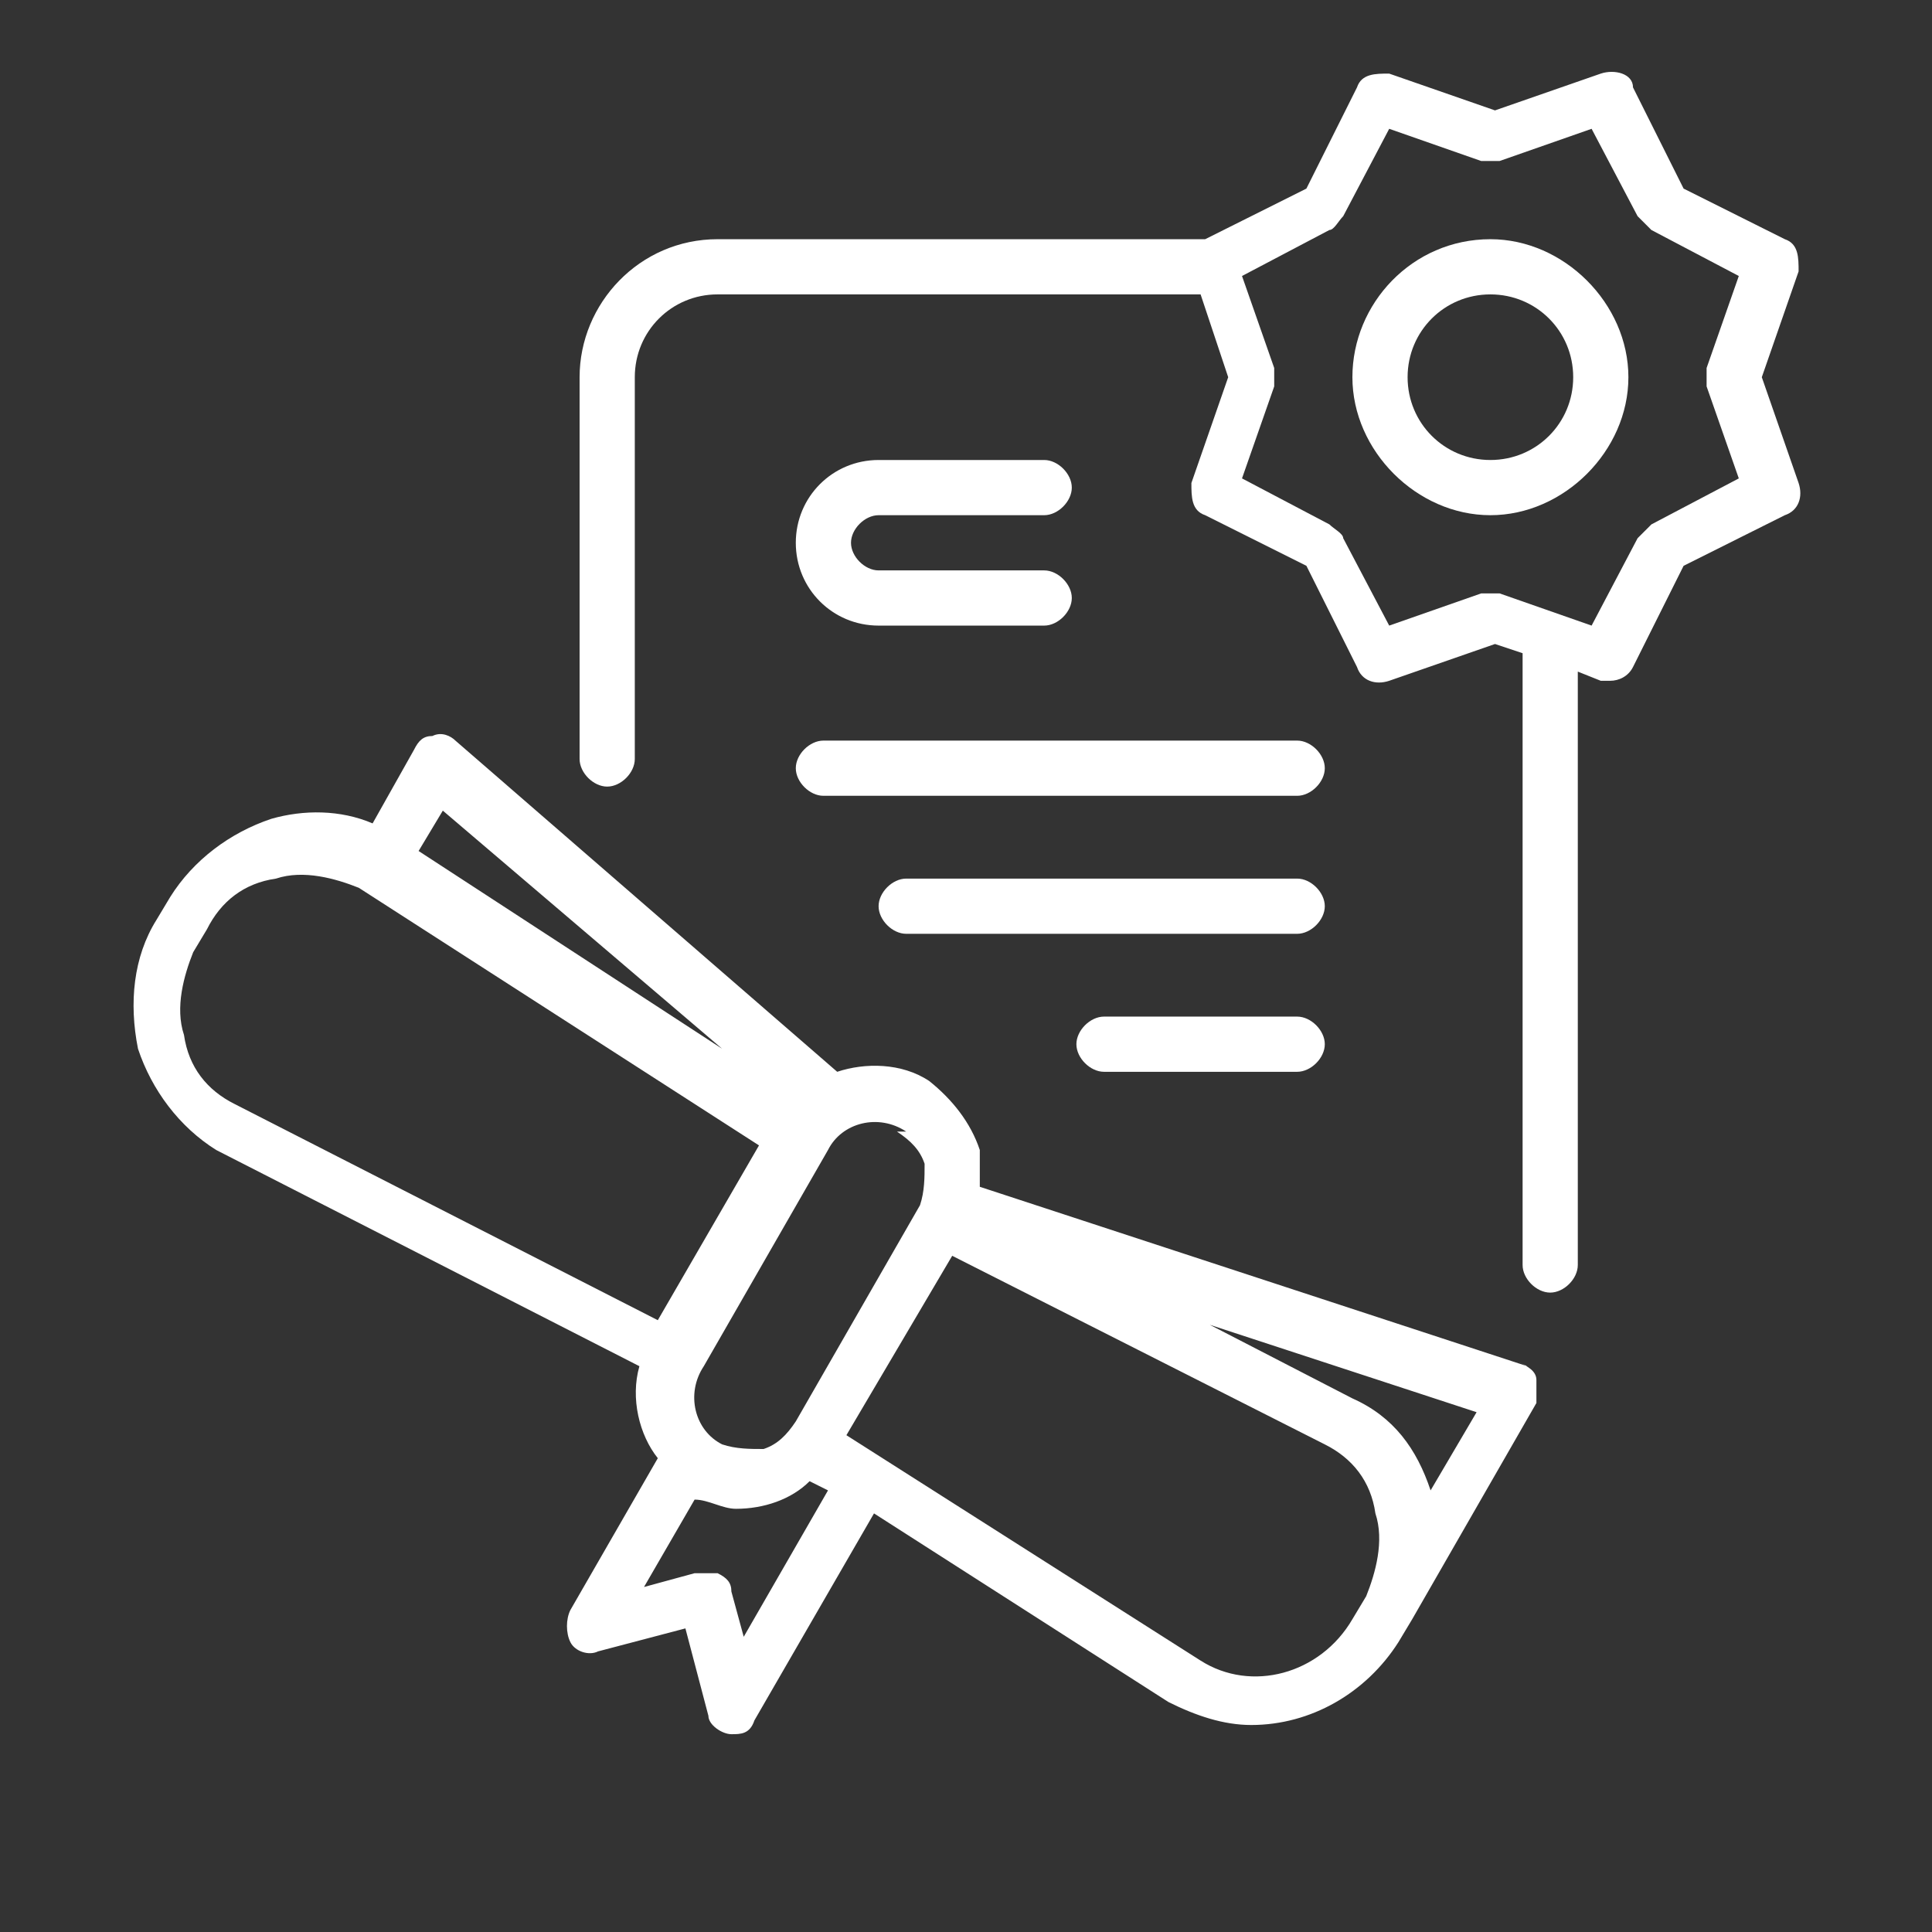 <?xml version="1.0" encoding="UTF-8"?>
<svg id="Layer_1" xmlns="http://www.w3.org/2000/svg" xmlns:xlink="http://www.w3.org/1999/xlink" version="1.1" viewBox="0 0 42 42">
  <rect x="0" y="0" width="42" height="42" fill="#333333" stroke="none"/>
  <!-- Generator: Adobe Illustrator 29.0.0, SVG Export Plug-In . SVG Version: 2.1.0 Build 186)  -->
  <defs>
    <style>
      .st0 {
        fill: none;
      }

      .st1 {
        fill: #fff;
      }

      .st2 {
        clip-path: url(#clippath);
      }
    </style>
    <clipPath id="clippath">
      <rect class="st0" x="2.6" y="1.4" width="36.8" height="36.8"/>
    </clipPath>
  </defs>
  <g class="st2">
    <g>
      <path class="st1" d="M33.2,29.7l-11.9-3.9v-.8c-.2-.6-.6-1.1-1.1-1.5-.6-.4-1.4-.4-2-.2l-8.3-7.2c-.1-.1-.3-.2-.5-.1-.2,0-.3.1-.4.3l-.9,1.6c-.7-.3-1.5-.3-2.2-.1-.9.3-1.7.9-2.2,1.7l-.3.5c-.5.8-.6,1.8-.4,2.8.3.9.9,1.7,1.7,2.2l9.2,4.7c-.2.7,0,1.5.4,2l-1.9,3.3c-.1.2-.1.5,0,.7s.4.3.6.2l1.9-.5.5,1.9c0,.2.3.4.5.4h0c.2,0,.4,0,.5-.3l2.6-4.5,6.4,4.1c.6.3,1.2.5,1.8.5,1.3,0,2.5-.7,3.2-1.8l.3-.5,2.7-4.7c0-.2,0-.3,0-.5,0-.2-.2-.3-.4-.4M19.5,24.6c.3.2.5.4.6.7,0,.3,0,.6-.1.9l-2.7,4.7c-.2.3-.4.5-.7.6-.3,0-.6,0-.9-.1-.6-.3-.8-1.1-.4-1.7l2.7-4.7c.3-.6,1.1-.8,1.7-.4h-.2ZM9.6,17.6l6.1,5.2-6.6-4.3.6-1h-.1ZM4,22.5c-.2-.6,0-1.3.2-1.8l.3-.5c.3-.6.8-1,1.5-1.1.6-.2,1.3,0,1.8.2l8.7,5.6-2.2,3.8-9.2-4.7c-.6-.3-1-.8-1.1-1.5ZM16.2,35.7l-.3-1.1c0-.2-.1-.3-.3-.4-.1,0-.3,0-.5,0l-1.1.3,1.1-1.9c.3,0,.6.2.9.2.6,0,1.2-.2,1.6-.6l.4.2-1.9,3.3h.1ZM26.1,36.1l-7.7-4.9,2.3-3.9,8.1,4.1c.6.3,1,.8,1.1,1.5.2.6,0,1.3-.2,1.8l-.3.5c-.7,1.2-2.2,1.6-3.3.9ZM31.1,32.4c-.3-.9-.8-1.6-1.7-2l-3.1-1.6,5.8,1.9s-1,1.7-1,1.7Z"/>
      <path class="st1" d="M38.3,8.2l.8-2.3c0-.3,0-.6-.3-.7l-2.2-1.1-1.1-2.2c0-.3-.4-.4-.7-.3l-2.3.8-2.3-.8c-.3,0-.6,0-.7.3l-1.1,2.2-2.2,1.1h-10.6c-1.7,0-3,1.4-3,3v8.3c0,.3.3.6.6.6s.6-.3.6-.6v-8.3c0-1,.8-1.8,1.8-1.8h10.5l.6,1.8-.8,2.3c0,.3,0,.6.3.7l2.2,1.1,1.1,2.2c.1.3.4.4.7.3l2.3-.8.6.2v13.3c0,.3.3.6.6.6s.6-.3.6-.6v-12.9l.5.2h.2c.2,0,.4-.1.5-.3l1.1-2.2,2.2-1.1c.3-.1.4-.4.3-.7l-.8-2.3M37.1,8.4l.7,2-1.9,1c0,0-.2.2-.3.3l-1,1.9-2-.7h-.4l-2,.7-1-1.9c0-.1-.2-.2-.3-.3l-1.9-1,.7-2v-.4l-.7-2,1.9-1c.1,0,.2-.2.3-.3l1-1.9,2,.7h.4l2-.7,1,1.9c0,0,.2.2.3.3l1.9,1-.7,2v.4Z"/>
      <path class="st1" d="M32.4,5.2c-1.7,0-3,1.4-3,3s1.4,3,3,3,3-1.4,3-3-1.4-3-3-3M32.4,10c-1,0-1.8-.8-1.8-1.8s.8-1.8,1.8-1.8,1.8.8,1.8,1.8-.8,1.8-1.8,1.8Z"/>
      <path class="st1" d="M17.9,17.3h10.3c.3,0,.6-.3.6-.6s-.3-.6-.6-.6h-10.3c-.3,0-.6.3-.6.6s.3.6.6.6"/>
      <path class="st1" d="M28.2,19.1h-8.5c-.3,0-.6.3-.6.6s.3.6.6.6h8.5c.3,0,.6-.3.6-.6s-.3-.6-.6-.6"/>
      <path class="st1" d="M28.2,22.1h-4.2c-.3,0-.6.3-.6.6s.3.6.6.6h4.2c.3,0,.6-.3.6-.6s-.3-.6-.6-.6"/>
      <path class="st1" d="M19.1,11.2h3.6c.3,0,.6-.3.6-.6s-.3-.6-.6-.6h-3.6c-1,0-1.8.8-1.8,1.8s.8,1.8,1.8,1.8h3.6c.3,0,.6-.3.6-.6s-.3-.6-.6-.6h-3.6c-.3,0-.6-.3-.6-.6s.3-.6.6-.6"/>
    </g>
  </g>
</svg>